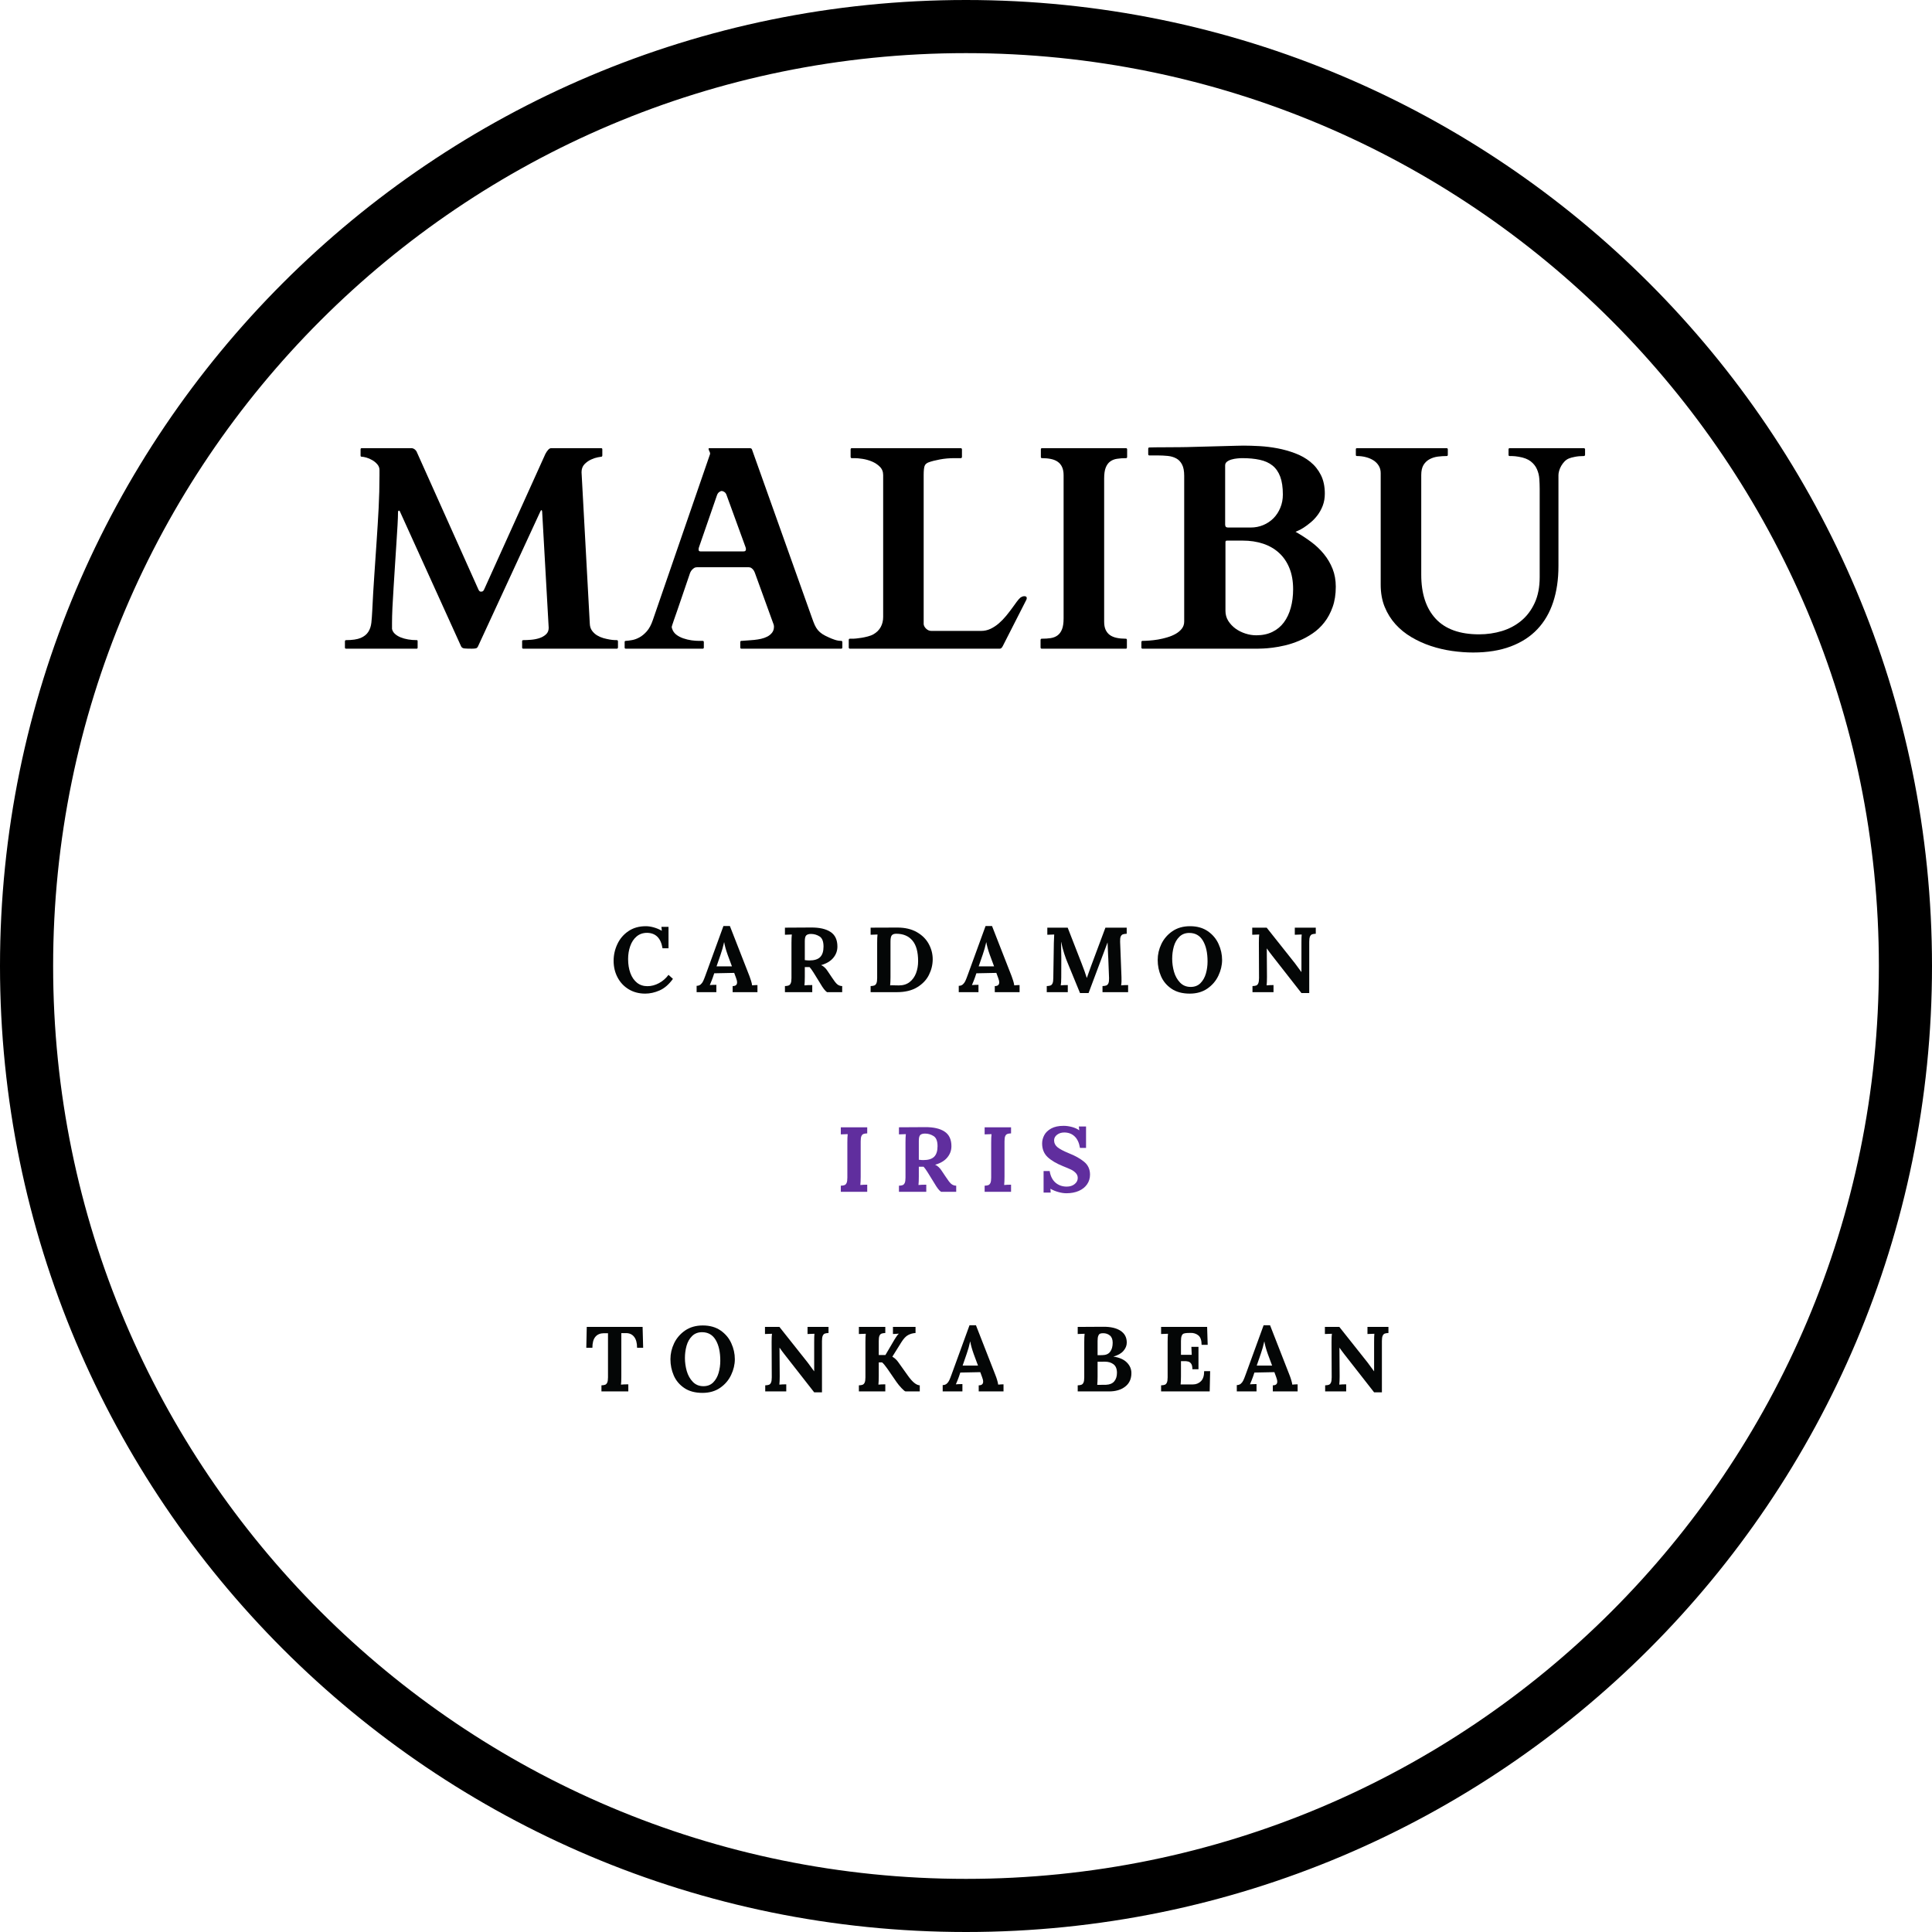 <svg xmlns="http://www.w3.org/2000/svg" xmlns:xlink="http://www.w3.org/1999/xlink" width="800" zoomAndPan="magnify" viewBox="0 0 600 600" height="800" preserveAspectRatio="xMidYMid meet" version="1.0"><defs><g/><clipPath id="78ef51e93b"><path d="M 300 0 C 134.316 0 0 134.316 0 300 C 0 465.684 134.316 600 300 600 C 465.684 600 600 465.684 600 300 C 600 134.316 465.684 0 300 0 Z M 300 0 " clip-rule="nonzero"/></clipPath></defs><rect x="-60" width="720" fill="#ffffff" y="-60" height="720" fill-opacity="1"/><rect x="-60" width="720" fill="#ffffff" y="-60" height="720" fill-opacity="1"/><g clip-path="url(#78ef51e93b)"><path stroke-linecap="butt" transform="matrix(0.75, 0, 0, 0.75, 0, 0)" fill="none" stroke-linejoin="miter" d="M 400 -0 C 179.089 -0 -0 179.089 -0 400 C -0 620.911 179.089 800 400 800 C 620.911 800 800 620.911 800 400 C 800 179.089 620.911 -0 400 -0 Z M 400 -0 " stroke="#000000" stroke-width="44" stroke-opacity="1" stroke-miterlimit="4"/></g><g fill="#000000" fill-opacity="1"><g transform="translate(105.979, 201.453)"><g><path d="M 1.141 -2.297 C 1.141 -2.359 1.16 -2.43 1.203 -2.516 C 1.254 -2.609 1.352 -2.656 1.5 -2.656 C 3.445 -2.656 4.957 -2.879 6.031 -3.328 C 7.102 -3.785 7.895 -4.422 8.406 -5.234 C 8.926 -6.047 9.242 -7.008 9.359 -8.125 C 9.473 -9.238 9.562 -10.445 9.625 -11.75 C 9.801 -15.539 10.016 -19.223 10.266 -22.797 C 10.516 -26.379 10.754 -29.898 10.984 -33.359 C 11.223 -36.816 11.43 -40.238 11.609 -43.625 C 11.785 -47.008 11.875 -50.41 11.875 -53.828 L 11.875 -55.469 C 11.875 -56.145 11.648 -56.738 11.203 -57.25 C 10.766 -57.77 10.242 -58.203 9.641 -58.547 C 9.047 -58.898 8.438 -59.164 7.812 -59.344 C 7.195 -59.52 6.711 -59.609 6.359 -59.609 C 6.117 -59.609 6 -59.727 6 -59.969 L 6 -61.906 C 6 -61.969 6.016 -62.039 6.047 -62.125 C 6.078 -62.219 6.18 -62.266 6.359 -62.266 L 21.984 -62.266 C 22.316 -62.203 22.582 -62.086 22.781 -61.922 C 22.988 -61.766 23.18 -61.555 23.359 -61.297 L 42.562 -18.453 C 42.77 -17.953 43.035 -17.703 43.359 -17.703 C 43.68 -17.703 43.914 -17.773 44.062 -17.922 C 44.219 -18.078 44.336 -18.27 44.422 -18.5 L 63.406 -60.5 C 63.707 -61.062 64.004 -61.492 64.297 -61.797 C 64.586 -62.109 64.879 -62.266 65.172 -62.266 L 80.719 -62.266 C 80.895 -62.266 81 -62.219 81.031 -62.125 C 81.062 -62.039 81.078 -61.969 81.078 -61.906 L 81.078 -59.969 C 81.078 -59.906 81.051 -59.828 81 -59.734 C 80.957 -59.648 80.863 -59.609 80.719 -59.609 C 80.664 -59.609 80.32 -59.551 79.688 -59.438 C 79.051 -59.32 78.359 -59.094 77.609 -58.75 C 76.859 -58.414 76.172 -57.93 75.547 -57.297 C 74.93 -56.66 74.625 -55.828 74.625 -54.797 L 77.188 -7.766 C 77.219 -6.91 77.445 -6.188 77.875 -5.594 C 78.301 -5.008 78.82 -4.523 79.438 -4.141 C 80.062 -3.766 80.719 -3.477 81.406 -3.281 C 82.094 -3.094 82.738 -2.945 83.344 -2.844 C 83.945 -2.738 84.461 -2.68 84.891 -2.672 C 85.316 -2.66 85.547 -2.656 85.578 -2.656 C 85.723 -2.656 85.816 -2.609 85.859 -2.516 C 85.91 -2.43 85.938 -2.359 85.938 -2.297 L 85.938 -0.359 C 85.938 -0.297 85.91 -0.219 85.859 -0.125 C 85.816 -0.039 85.723 0 85.578 0 L 56.531 0 C 56.289 0 56.172 -0.117 56.172 -0.359 L 56.172 -2.297 C 56.172 -2.535 56.289 -2.656 56.531 -2.656 C 57.227 -2.656 58.023 -2.691 58.922 -2.766 C 59.828 -2.836 60.691 -3.004 61.516 -3.266 C 62.336 -3.535 63.023 -3.926 63.578 -4.438 C 64.141 -4.945 64.422 -5.629 64.422 -6.484 L 62.391 -42.562 C 62.367 -42.863 62.297 -43.016 62.172 -43.016 C 62.055 -43.016 61.941 -42.879 61.828 -42.609 L 42.484 -0.75 C 42.336 -0.426 42.141 -0.219 41.891 -0.125 C 41.641 -0.039 41.203 0 40.578 0 C 39.523 0 38.738 -0.023 38.219 -0.078 C 37.707 -0.141 37.363 -0.379 37.188 -0.797 L 18.375 -42.266 C 18.281 -42.461 18.211 -42.613 18.172 -42.719 C 18.129 -42.82 18.047 -42.875 17.922 -42.875 C 17.723 -42.875 17.625 -42.68 17.625 -42.297 C 17.625 -41.422 17.578 -40.129 17.484 -38.422 C 17.398 -36.711 17.281 -34.789 17.125 -32.656 C 16.977 -30.52 16.832 -28.258 16.688 -25.875 C 16.539 -23.488 16.395 -21.176 16.25 -18.938 C 16.102 -16.707 15.984 -14.625 15.891 -12.688 C 15.805 -10.758 15.766 -9.18 15.766 -7.953 L 15.766 -6.141 C 15.879 -5.578 16.172 -5.07 16.641 -4.625 C 17.117 -4.188 17.707 -3.82 18.406 -3.531 C 19.113 -3.238 19.895 -3.02 20.75 -2.875 C 21.602 -2.727 22.504 -2.656 23.453 -2.656 C 23.598 -2.656 23.676 -2.609 23.688 -2.516 C 23.707 -2.43 23.719 -2.359 23.719 -2.297 L 23.719 -0.359 C 23.719 -0.117 23.629 0 23.453 0 L 1.5 0 C 1.258 0 1.141 -0.117 1.141 -0.359 Z M 1.141 -2.297 "/></g></g><g transform="translate(193.77, 201.453)"><g><path d="M 0.219 -2.078 C 0.219 -2.305 0.336 -2.422 0.578 -2.422 C 1.129 -2.453 1.781 -2.535 2.531 -2.672 C 3.289 -2.805 4.055 -3.086 4.828 -3.516 C 5.609 -3.941 6.367 -4.57 7.109 -5.406 C 7.848 -6.25 8.469 -7.406 8.969 -8.875 L 26.719 -60.359 C 26.719 -60.336 26.723 -60.352 26.734 -60.406 C 26.754 -60.469 26.766 -60.531 26.766 -60.594 C 26.766 -60.789 26.68 -61.047 26.516 -61.359 C 26.359 -61.672 26.281 -61.898 26.281 -62.047 C 26.281 -62.191 26.336 -62.266 26.453 -62.266 L 39.25 -62.266 C 39.312 -62.234 39.395 -62.203 39.5 -62.172 C 39.602 -62.141 39.688 -62.051 39.75 -61.906 L 58.422 -9.5 C 58.711 -8.664 58.988 -7.953 59.25 -7.359 C 59.52 -6.773 59.836 -6.254 60.203 -5.797 C 60.578 -5.348 61.039 -4.938 61.594 -4.562 C 62.156 -4.195 62.879 -3.82 63.766 -3.438 C 64.18 -3.238 64.738 -3.02 65.438 -2.781 C 66.145 -2.539 66.82 -2.422 67.469 -2.422 C 67.625 -2.422 67.723 -2.375 67.766 -2.281 C 67.805 -2.195 67.828 -2.113 67.828 -2.031 L 67.828 -0.359 C 67.828 -0.297 67.805 -0.219 67.766 -0.125 C 67.723 -0.039 67.625 0 67.469 0 L 36.469 0 C 36.32 0 36.227 -0.039 36.188 -0.125 C 36.145 -0.219 36.125 -0.297 36.125 -0.359 L 36.125 -2.078 C 36.125 -2.129 36.145 -2.195 36.188 -2.281 C 36.227 -2.375 36.32 -2.422 36.469 -2.422 C 36.594 -2.422 36.711 -2.426 36.828 -2.438 C 36.941 -2.457 37.031 -2.469 37.094 -2.469 C 37.414 -2.5 37.879 -2.531 38.484 -2.562 C 39.086 -2.594 39.742 -2.645 40.453 -2.719 C 41.16 -2.789 41.875 -2.906 42.594 -3.062 C 43.312 -3.227 43.961 -3.461 44.547 -3.766 C 45.141 -4.078 45.629 -4.484 46.016 -4.984 C 46.398 -5.484 46.594 -6.102 46.594 -6.844 C 46.594 -7.02 46.562 -7.227 46.5 -7.469 L 40.719 -23.406 C 40.688 -23.469 40.633 -23.598 40.562 -23.797 C 40.488 -24.004 40.367 -24.219 40.203 -24.438 C 40.047 -24.656 39.844 -24.852 39.594 -25.031 C 39.344 -25.207 39.039 -25.297 38.688 -25.297 L 22.734 -25.297 C 22.359 -25.297 22.035 -25.207 21.766 -25.031 C 21.504 -24.852 21.285 -24.66 21.109 -24.453 C 20.93 -24.254 20.789 -24.051 20.688 -23.844 C 20.582 -23.633 20.531 -23.52 20.531 -23.5 C 19.594 -20.727 18.797 -18.391 18.141 -16.484 C 17.492 -14.586 16.957 -13.02 16.531 -11.781 C 16.102 -10.551 15.77 -9.598 15.531 -8.922 C 15.301 -8.242 15.133 -7.75 15.031 -7.438 C 14.926 -7.133 14.867 -6.941 14.859 -6.859 C 14.848 -6.785 14.844 -6.75 14.844 -6.75 C 14.844 -6.664 14.852 -6.57 14.875 -6.469 C 14.906 -6.363 14.938 -6.27 14.969 -6.188 C 15.207 -5.445 15.641 -4.832 16.266 -4.344 C 16.898 -3.863 17.629 -3.484 18.453 -3.203 C 19.273 -2.922 20.117 -2.719 20.984 -2.594 C 21.859 -2.477 22.633 -2.422 23.312 -2.422 L 24.469 -2.422 C 24.613 -2.422 24.707 -2.375 24.75 -2.281 C 24.789 -2.195 24.812 -2.129 24.812 -2.078 L 24.812 -0.359 C 24.812 -0.297 24.789 -0.219 24.75 -0.125 C 24.707 -0.039 24.613 0 24.469 0 L 0.578 0 C 0.336 0 0.219 -0.117 0.219 -0.359 Z M 23.359 -31.656 C 23.297 -31.508 23.25 -31.363 23.219 -31.219 C 23.195 -31.07 23.188 -30.926 23.188 -30.781 C 23.188 -30.602 23.227 -30.461 23.312 -30.359 C 23.406 -30.254 23.582 -30.203 23.844 -30.203 L 37.094 -30.203 C 37.414 -30.203 37.629 -30.27 37.734 -30.406 C 37.836 -30.539 37.891 -30.691 37.891 -30.859 C 37.891 -31.016 37.875 -31.148 37.844 -31.266 C 37.812 -31.379 37.77 -31.508 37.719 -31.656 L 31.844 -47.781 C 31.695 -48.188 31.473 -48.484 31.172 -48.672 C 30.879 -48.867 30.613 -48.969 30.375 -48.969 C 30.145 -48.969 29.879 -48.859 29.578 -48.641 C 29.285 -48.422 29.066 -48.117 28.922 -47.734 Z M 23.359 -31.656 "/></g></g><g transform="translate(261.822, 201.453)"><g><path d="M 2.125 0 C 1.977 0 1.879 -0.039 1.828 -0.125 C 1.785 -0.219 1.766 -0.297 1.766 -0.359 L 1.766 -2.734 C 1.766 -2.797 1.781 -2.867 1.812 -2.953 C 1.844 -3.047 1.945 -3.094 2.125 -3.094 L 3.172 -3.094 C 3.266 -3.094 3.551 -3.113 4.031 -3.156 C 4.52 -3.195 5.082 -3.27 5.719 -3.375 C 6.352 -3.477 7.008 -3.617 7.688 -3.797 C 8.363 -3.973 8.938 -4.191 9.406 -4.453 C 10.438 -5.047 11.203 -5.805 11.703 -6.734 C 12.203 -7.66 12.453 -8.695 12.453 -9.844 L 12.453 -53.922 C 12.453 -54.973 12.102 -55.836 11.406 -56.516 C 10.719 -57.203 9.895 -57.742 8.938 -58.141 C 7.977 -58.535 7.004 -58.805 6.016 -58.953 C 5.035 -59.098 4.254 -59.172 3.672 -59.172 L 2.688 -59.172 C 2.539 -59.172 2.445 -59.223 2.406 -59.328 C 2.363 -59.43 2.344 -59.5 2.344 -59.531 L 2.344 -61.906 C 2.344 -61.969 2.363 -62.039 2.406 -62.125 C 2.445 -62.219 2.539 -62.266 2.688 -62.266 L 36.562 -62.266 C 36.707 -62.266 36.801 -62.219 36.844 -62.125 C 36.895 -62.039 36.922 -61.969 36.922 -61.906 L 36.922 -59.531 C 36.922 -59.469 36.895 -59.391 36.844 -59.297 C 36.801 -59.211 36.707 -59.172 36.562 -59.172 L 34.672 -59.172 C 33.016 -59.172 31.477 -59.035 30.062 -58.766 C 28.656 -58.504 27.508 -58.211 26.625 -57.891 C 25.945 -57.66 25.508 -57.27 25.312 -56.719 C 25.125 -56.176 25.031 -55.242 25.031 -53.922 L 25.031 -7.594 C 25.094 -7.094 25.359 -6.617 25.828 -6.172 C 26.305 -5.734 26.836 -5.516 27.422 -5.516 L 42.875 -5.516 C 43.906 -5.516 44.883 -5.734 45.812 -6.172 C 46.738 -6.617 47.598 -7.188 48.391 -7.875 C 49.191 -8.57 49.93 -9.332 50.609 -10.156 C 51.285 -10.977 51.898 -11.77 52.453 -12.531 C 53.016 -13.301 53.516 -13.988 53.953 -14.594 C 54.398 -15.195 54.785 -15.629 55.109 -15.891 C 55.254 -15.984 55.422 -16.07 55.609 -16.156 C 55.805 -16.25 56.035 -16.297 56.297 -16.297 C 56.797 -16.297 57.047 -16.102 57.047 -15.719 C 57.047 -15.539 57.004 -15.363 56.922 -15.188 L 49.594 -0.797 C 49.469 -0.555 49.332 -0.363 49.188 -0.219 C 49.039 -0.07 48.863 0 48.656 0 Z M 2.125 0 "/></g></g><g transform="translate(319.186, 201.453)"><g><path d="M 23.719 -8.391 C 23.719 -7.391 23.867 -6.551 24.172 -5.875 C 24.484 -5.195 24.926 -4.648 25.5 -4.234 C 26.07 -3.828 26.773 -3.535 27.609 -3.359 C 28.453 -3.18 29.391 -3.094 30.422 -3.094 C 30.66 -3.094 30.781 -2.973 30.781 -2.734 L 30.781 -0.359 C 30.781 -0.266 30.766 -0.18 30.734 -0.109 C 30.703 -0.035 30.598 0 30.422 0 L 4.328 0 C 4.18 0 4.082 -0.039 4.031 -0.125 C 3.988 -0.219 3.969 -0.297 3.969 -0.359 L 3.969 -2.734 C 3.969 -2.797 3.988 -2.867 4.031 -2.953 C 4.082 -3.047 4.18 -3.094 4.328 -3.094 C 5.359 -3.094 6.289 -3.156 7.125 -3.281 C 7.969 -3.414 8.68 -3.703 9.266 -4.141 C 9.859 -4.586 10.316 -5.223 10.641 -6.047 C 10.961 -6.867 11.125 -7.988 11.125 -9.406 L 11.125 -53.875 C 11.125 -54.875 10.969 -55.711 10.656 -56.391 C 10.352 -57.066 9.914 -57.609 9.344 -58.016 C 8.77 -58.43 8.062 -58.727 7.219 -58.906 C 6.383 -59.082 5.453 -59.172 4.422 -59.172 C 4.18 -59.172 4.062 -59.289 4.062 -59.531 L 4.062 -61.906 C 4.062 -62.145 4.18 -62.266 4.422 -62.266 L 30.516 -62.266 C 30.66 -62.266 30.754 -62.219 30.797 -62.125 C 30.836 -62.039 30.859 -61.969 30.859 -61.906 L 30.859 -59.531 C 30.859 -59.469 30.836 -59.391 30.797 -59.297 C 30.754 -59.211 30.66 -59.172 30.516 -59.172 C 29.484 -59.172 28.547 -59.102 27.703 -58.969 C 26.867 -58.844 26.156 -58.555 25.562 -58.109 C 24.977 -57.672 24.523 -57.039 24.203 -56.219 C 23.879 -55.395 23.719 -54.273 23.719 -52.859 Z M 23.719 -8.391 "/></g></g><g transform="translate(354.029, 201.453)"><g><path d="M 0.438 -2.078 C 0.438 -2.129 0.457 -2.195 0.5 -2.281 C 0.551 -2.375 0.648 -2.422 0.797 -2.422 C 1.359 -2.422 2.062 -2.453 2.906 -2.516 C 3.758 -2.578 4.664 -2.688 5.625 -2.844 C 6.582 -3.008 7.547 -3.238 8.516 -3.531 C 9.492 -3.82 10.363 -4.188 11.125 -4.625 C 11.895 -5.07 12.52 -5.602 13 -6.219 C 13.488 -6.844 13.734 -7.582 13.734 -8.438 L 13.734 -53.703 C 13.734 -55.203 13.508 -56.367 13.062 -57.203 C 12.625 -58.047 12.031 -58.672 11.281 -59.078 C 10.531 -59.492 9.656 -59.754 8.656 -59.859 C 7.656 -59.961 6.582 -60.016 5.438 -60.016 L 2.922 -60.016 C 2.766 -60.016 2.664 -60.055 2.625 -60.141 C 2.582 -60.234 2.562 -60.305 2.562 -60.359 L 2.562 -62.125 C 2.562 -62.188 2.582 -62.258 2.625 -62.344 C 2.664 -62.438 2.766 -62.484 2.922 -62.484 C 2.941 -62.484 3.094 -62.488 3.375 -62.5 C 3.656 -62.52 4.148 -62.531 4.859 -62.531 C 5.566 -62.531 6.52 -62.535 7.719 -62.547 C 8.926 -62.566 10.504 -62.578 12.453 -62.578 C 12.867 -62.578 13.582 -62.586 14.594 -62.609 C 15.613 -62.641 16.773 -62.672 18.078 -62.703 C 19.391 -62.734 20.773 -62.77 22.234 -62.812 C 23.691 -62.852 25.07 -62.891 26.375 -62.922 C 27.688 -62.953 28.859 -62.984 29.891 -63.016 C 30.922 -63.047 31.672 -63.062 32.141 -63.062 C 33.648 -63.062 35.32 -63.008 37.156 -62.906 C 39 -62.801 40.852 -62.57 42.719 -62.219 C 44.594 -61.863 46.41 -61.352 48.172 -60.688 C 49.941 -60.031 51.508 -59.148 52.875 -58.047 C 54.25 -56.941 55.348 -55.578 56.172 -53.953 C 56.992 -52.336 57.406 -50.398 57.406 -48.141 C 57.406 -46.785 57.191 -45.547 56.766 -44.422 C 56.336 -43.305 55.789 -42.312 55.125 -41.438 C 54.469 -40.57 53.754 -39.82 52.984 -39.188 C 52.223 -38.551 51.508 -38.02 50.844 -37.594 C 50.188 -37.176 49.613 -36.863 49.125 -36.656 C 48.633 -36.445 48.363 -36.328 48.312 -36.297 C 49.988 -35.359 51.582 -34.328 53.094 -33.203 C 54.613 -32.086 55.945 -30.828 57.094 -29.422 C 58.238 -28.023 59.145 -26.488 59.812 -24.812 C 60.477 -23.133 60.812 -21.281 60.812 -19.25 C 60.812 -16.863 60.484 -14.758 59.828 -12.938 C 59.18 -11.113 58.328 -9.523 57.266 -8.172 C 56.211 -6.816 55 -5.676 53.625 -4.75 C 52.258 -3.82 50.852 -3.055 49.406 -2.453 C 47.969 -1.848 46.535 -1.375 45.109 -1.031 C 43.68 -0.695 42.379 -0.457 41.203 -0.312 C 40.023 -0.164 39.031 -0.078 38.219 -0.047 C 37.406 -0.016 36.883 0 36.656 0 L 0.797 0 C 0.648 0 0.551 -0.039 0.5 -0.125 C 0.457 -0.219 0.438 -0.297 0.438 -0.359 Z M 26.547 -11.75 C 26.547 -10.602 26.836 -9.562 27.422 -8.625 C 28.016 -7.695 28.766 -6.898 29.672 -6.234 C 30.586 -5.578 31.609 -5.066 32.734 -4.703 C 33.867 -4.336 35 -4.156 36.125 -4.156 C 38.008 -4.156 39.672 -4.504 41.109 -5.203 C 42.555 -5.91 43.75 -6.895 44.688 -8.156 C 45.633 -9.426 46.348 -10.938 46.828 -12.688 C 47.316 -14.445 47.562 -16.367 47.562 -18.453 C 47.562 -20.961 47.176 -23.156 46.406 -25.031 C 45.645 -26.914 44.57 -28.488 43.188 -29.75 C 41.801 -31.02 40.148 -31.973 38.234 -32.609 C 36.328 -33.242 34.223 -33.562 31.922 -33.562 L 27.109 -33.562 C 26.816 -33.562 26.648 -33.508 26.609 -33.406 C 26.566 -33.301 26.547 -33.191 26.547 -33.078 Z M 34.359 -37.625 C 35.766 -37.625 37.078 -37.879 38.297 -38.391 C 39.523 -38.91 40.586 -39.625 41.484 -40.531 C 42.379 -41.445 43.082 -42.531 43.594 -43.781 C 44.113 -45.031 44.375 -46.395 44.375 -47.875 C 44.375 -50.102 44.102 -51.945 43.562 -53.406 C 43.02 -54.863 42.219 -56.02 41.156 -56.875 C 40.094 -57.727 38.773 -58.32 37.203 -58.656 C 35.629 -59 33.812 -59.172 31.75 -59.172 C 31.312 -59.172 30.789 -59.141 30.188 -59.078 C 29.582 -59.023 29 -58.914 28.438 -58.75 C 27.875 -58.594 27.398 -58.363 27.016 -58.062 C 26.641 -57.77 26.453 -57.391 26.453 -56.922 L 26.453 -38.469 C 26.453 -38.375 26.492 -38.207 26.578 -37.969 C 26.672 -37.738 26.969 -37.625 27.469 -37.625 Z M 34.359 -37.625 "/></g></g><g transform="translate(419.475, 201.453)"><g><path d="M 9.312 -54.531 C 9.312 -55.383 9.113 -56.141 8.719 -56.797 C 8.32 -57.461 7.785 -58.016 7.109 -58.453 C 6.43 -58.898 5.648 -59.238 4.766 -59.469 C 3.879 -59.707 2.938 -59.828 1.938 -59.828 C 1.707 -59.828 1.594 -59.945 1.594 -60.188 L 1.594 -61.906 C 1.594 -62.145 1.695 -62.266 1.906 -62.266 L 29.812 -62.266 C 29.957 -62.266 30.051 -62.219 30.094 -62.125 C 30.133 -62.039 30.156 -61.969 30.156 -61.906 L 30.156 -60.188 C 30.156 -60.125 30.133 -60.047 30.094 -59.953 C 30.051 -59.867 29.957 -59.828 29.812 -59.828 C 28.926 -59.828 28.02 -59.77 27.094 -59.656 C 26.164 -59.539 25.312 -59.273 24.531 -58.859 C 23.75 -58.453 23.113 -57.859 22.625 -57.078 C 22.145 -56.297 21.906 -55.242 21.906 -53.922 L 21.906 -22.969 C 21.906 -17.07 23.406 -12.508 26.406 -9.281 C 29.406 -6.062 33.895 -4.453 39.875 -4.453 C 42.344 -4.453 44.711 -4.797 46.984 -5.484 C 49.254 -6.18 51.254 -7.25 52.984 -8.688 C 54.723 -10.133 56.109 -11.977 57.141 -14.219 C 58.172 -16.457 58.688 -19.125 58.688 -22.219 L 58.688 -49.641 C 58.688 -50.641 58.648 -51.664 58.578 -52.719 C 58.504 -53.781 58.258 -54.781 57.844 -55.719 C 57.438 -56.664 56.789 -57.484 55.906 -58.172 C 55.02 -58.867 53.77 -59.348 52.156 -59.609 C 51.414 -59.734 50.801 -59.801 50.312 -59.812 C 49.832 -59.82 49.52 -59.828 49.375 -59.828 C 49.133 -59.828 49.016 -59.945 49.016 -60.188 L 49.016 -61.906 C 49.016 -62.145 49.133 -62.266 49.375 -62.266 L 72.422 -62.266 C 72.566 -62.266 72.66 -62.219 72.703 -62.125 C 72.754 -62.039 72.781 -61.969 72.781 -61.906 L 72.781 -60.188 C 72.781 -60.125 72.75 -60.047 72.688 -59.953 C 72.625 -59.867 72.535 -59.828 72.422 -59.828 C 71.359 -59.828 70.422 -59.742 69.609 -59.578 C 68.805 -59.422 68.195 -59.254 67.781 -59.078 C 67.281 -58.879 66.82 -58.566 66.406 -58.141 C 66 -57.711 65.656 -57.254 65.375 -56.766 C 65.094 -56.273 64.879 -55.77 64.734 -55.25 C 64.586 -54.738 64.516 -54.297 64.516 -53.922 L 64.516 -25.656 C 64.516 -21.508 63.969 -17.781 62.875 -14.469 C 61.789 -11.156 60.148 -8.344 57.953 -6.031 C 55.766 -3.719 53.004 -1.938 49.672 -0.688 C 46.348 0.562 42.461 1.188 38.016 1.188 C 35.898 1.188 33.711 1.023 31.453 0.703 C 29.203 0.379 27.008 -0.133 24.875 -0.844 C 22.75 -1.551 20.742 -2.461 18.859 -3.578 C 16.973 -4.691 15.32 -6.031 13.906 -7.594 C 12.5 -9.156 11.379 -10.953 10.547 -12.984 C 9.723 -15.016 9.312 -17.312 9.312 -19.875 Z M 9.312 -54.531 "/></g></g></g><g fill="#040606" fill-opacity="1"><g transform="translate(189.565, 308.124)"><g><path d="M 10.812 0.453 C 8.883 0.453 7.176 0.004 5.688 -0.891 C 4.207 -1.785 3.055 -3.008 2.234 -4.562 C 1.41 -6.113 1 -7.836 1 -9.734 C 1 -11.535 1.383 -13.258 2.156 -14.906 C 2.926 -16.562 4.066 -17.906 5.578 -18.938 C 7.086 -19.969 8.898 -20.484 11.016 -20.484 C 11.773 -20.484 12.598 -20.359 13.484 -20.109 C 14.367 -19.859 15.188 -19.516 15.938 -19.078 L 15.969 -19.078 L 15.844 -20.281 L 18.047 -20.281 L 18.047 -13.625 L 16.188 -13.625 C 15.676 -16.781 14.078 -18.379 11.391 -18.422 C 10.109 -18.422 9.023 -18.047 8.141 -17.297 C 7.254 -16.547 6.594 -15.547 6.156 -14.297 C 5.719 -13.055 5.5 -11.723 5.5 -10.297 C 5.5 -8.66 5.734 -7.203 6.203 -5.922 C 6.68 -4.641 7.367 -3.641 8.266 -2.922 C 9.16 -2.211 10.238 -1.859 11.5 -1.859 C 12.719 -1.859 13.91 -2.172 15.078 -2.797 C 16.254 -3.43 17.242 -4.289 18.047 -5.375 L 19.422 -4.125 C 18.16 -2.383 16.773 -1.188 15.266 -0.531 C 13.766 0.125 12.281 0.453 10.812 0.453 Z M 10.812 0.453 "/></g></g></g><g fill="#040606" fill-opacity="1"><g transform="translate(216.233, 308.124)"><g><path d="M 0.109 -1.969 C 0.609 -1.969 1.023 -2.109 1.359 -2.391 C 1.691 -2.68 1.953 -3.031 2.141 -3.438 C 2.336 -3.852 2.578 -4.453 2.859 -5.234 L 8.438 -20.547 L 10.438 -20.547 L 16.531 -4.953 C 16.688 -4.566 16.848 -4.094 17.016 -3.531 C 17.191 -2.969 17.301 -2.492 17.344 -2.109 C 17.969 -2.172 18.52 -2.203 19 -2.203 L 19 0 L 11.297 0 L 11.297 -1.891 C 12.211 -1.891 12.672 -2.27 12.672 -3.031 C 12.672 -3.414 12.566 -3.875 12.359 -4.406 L 11.781 -5.984 L 5.578 -5.859 L 5.125 -4.516 C 5.062 -4.367 4.93 -4.023 4.734 -3.484 C 4.535 -2.953 4.359 -2.523 4.203 -2.203 C 4.816 -2.254 5.492 -2.281 6.234 -2.281 L 6.234 0 L 0.109 0 Z M 11.078 -8.016 L 9.75 -11.594 C 9.195 -13.156 8.836 -14.457 8.672 -15.5 L 8.641 -15.5 C 8.336 -14.133 7.984 -12.879 7.578 -11.734 L 6.297 -8.016 Z M 11.078 -8.016 "/></g></g></g><g fill="#040606" fill-opacity="1"><g transform="translate(242.33, 308.124)"><g><path d="M 1.438 -1.891 C 1.945 -1.91 2.332 -1.973 2.594 -2.078 C 2.863 -2.18 3.078 -2.406 3.234 -2.75 C 3.391 -3.094 3.469 -3.633 3.469 -4.375 L 3.469 -15.328 C 3.469 -16.398 3.504 -17.258 3.578 -17.906 L 1.438 -17.828 L 1.438 -20.031 L 9.562 -20.078 C 12.164 -20.098 14.176 -19.641 15.594 -18.703 C 17.02 -17.773 17.734 -16.258 17.734 -14.156 C 17.734 -12.844 17.305 -11.676 16.453 -10.656 C 15.609 -9.633 14.359 -8.883 12.703 -8.406 L 12.703 -8.375 C 13.047 -8.25 13.395 -8.02 13.75 -7.688 C 14.113 -7.352 14.422 -6.984 14.672 -6.578 L 16.016 -4.578 C 16.672 -3.566 17.211 -2.867 17.641 -2.484 C 18.066 -2.109 18.594 -1.91 19.219 -1.891 L 19.219 0 L 14.5 0 C 14.176 -0.227 13.852 -0.555 13.531 -0.984 C 13.207 -1.41 12.836 -1.977 12.422 -2.688 L 10.297 -6.125 C 9.816 -6.883 9.414 -7.438 9.094 -7.781 L 7.609 -7.781 L 7.609 -4.719 C 7.609 -3.633 7.57 -2.766 7.5 -2.109 C 8.102 -2.172 8.91 -2.203 9.922 -2.203 L 9.922 0 L 1.438 0 Z M 8.984 -9.844 C 10.547 -9.844 11.676 -10.191 12.375 -10.891 C 13.07 -11.586 13.422 -12.676 13.422 -14.156 C 13.422 -15.738 13.016 -16.785 12.203 -17.297 C 11.391 -17.816 10.5 -18.078 9.531 -18.078 C 8.863 -18.078 8.375 -17.93 8.062 -17.641 C 7.758 -17.359 7.609 -16.754 7.609 -15.828 L 7.609 -9.953 C 8.18 -9.879 8.641 -9.844 8.984 -9.844 Z M 8.984 -9.844 "/></g></g></g><g fill="#040606" fill-opacity="1"><g transform="translate(268.941, 308.124)"><g><path d="M 1.438 -1.891 C 1.945 -1.91 2.332 -1.973 2.594 -2.078 C 2.863 -2.18 3.078 -2.406 3.234 -2.75 C 3.391 -3.094 3.469 -3.633 3.469 -4.375 L 3.469 -15.328 C 3.469 -16.398 3.504 -17.258 3.578 -17.906 L 1.438 -17.828 L 1.438 -20.031 L 9.75 -20.062 C 12.133 -20.062 14.148 -19.586 15.797 -18.641 C 17.453 -17.691 18.688 -16.461 19.5 -14.953 C 20.312 -13.453 20.719 -11.875 20.719 -10.219 C 20.719 -8.539 20.328 -6.922 19.547 -5.359 C 18.773 -3.805 17.555 -2.523 15.891 -1.516 C 14.223 -0.504 12.129 0 9.609 0 L 1.438 0 Z M 10.219 -2.094 C 11.551 -2.094 12.664 -2.441 13.562 -3.141 C 14.457 -3.848 15.117 -4.77 15.547 -5.906 C 15.973 -7.039 16.188 -8.273 16.188 -9.609 C 16.188 -12.516 15.594 -14.66 14.406 -16.047 C 13.227 -17.441 11.562 -18.141 9.406 -18.141 C 8.758 -18.141 8.297 -17.977 8.016 -17.656 C 7.742 -17.332 7.609 -16.68 7.609 -15.703 L 7.609 -4.688 C 7.609 -3.625 7.57 -2.766 7.5 -2.109 C 7.594 -2.129 7.773 -2.141 8.047 -2.141 L 9.266 -2.109 C 9.516 -2.098 9.832 -2.094 10.219 -2.094 Z M 10.219 -2.094 "/></g></g></g><g fill="#040606" fill-opacity="1"><g transform="translate(297.641, 308.124)"><g><path d="M 0.109 -1.969 C 0.609 -1.969 1.023 -2.109 1.359 -2.391 C 1.691 -2.68 1.953 -3.031 2.141 -3.438 C 2.336 -3.852 2.578 -4.453 2.859 -5.234 L 8.438 -20.547 L 10.438 -20.547 L 16.531 -4.953 C 16.688 -4.566 16.848 -4.094 17.016 -3.531 C 17.191 -2.969 17.301 -2.492 17.344 -2.109 C 17.969 -2.172 18.52 -2.203 19 -2.203 L 19 0 L 11.297 0 L 11.297 -1.891 C 12.211 -1.891 12.672 -2.27 12.672 -3.031 C 12.672 -3.414 12.566 -3.875 12.359 -4.406 L 11.781 -5.984 L 5.578 -5.859 L 5.125 -4.516 C 5.062 -4.367 4.93 -4.023 4.734 -3.484 C 4.535 -2.953 4.359 -2.523 4.203 -2.203 C 4.816 -2.254 5.492 -2.281 6.234 -2.281 L 6.234 0 L 0.109 0 Z M 11.078 -8.016 L 9.75 -11.594 C 9.195 -13.156 8.836 -14.457 8.672 -15.5 L 8.641 -15.5 C 8.336 -14.133 7.984 -12.879 7.578 -11.734 L 6.297 -8.016 Z M 11.078 -8.016 "/></g></g></g><g fill="#040606" fill-opacity="1"><g transform="translate(323.737, 308.124)"><g><path d="M 7.812 -9.125 C 7.52 -9.789 7.176 -10.723 6.781 -11.922 C 6.395 -13.129 6.07 -14.352 5.812 -15.594 L 5.781 -15.594 C 5.832 -13.852 5.859 -12.27 5.859 -10.844 L 5.859 -9.875 L 5.844 -4.688 C 5.844 -3.508 5.789 -2.648 5.688 -2.109 C 6.32 -2.172 7.051 -2.203 7.875 -2.203 L 7.875 0 L 1.344 0 L 1.344 -1.891 C 1.852 -1.91 2.242 -1.973 2.516 -2.078 C 2.785 -2.18 2.992 -2.406 3.141 -2.75 C 3.297 -3.094 3.375 -3.633 3.375 -4.375 L 3.547 -15.328 C 3.586 -16.723 3.625 -17.582 3.656 -17.906 L 1.516 -17.828 L 1.516 -20.031 L 7.844 -20.031 L 12.156 -8.953 C 12.445 -8.211 12.754 -7.395 13.078 -6.5 C 13.398 -5.602 13.629 -4.914 13.766 -4.438 L 13.797 -4.438 C 13.867 -4.625 14.078 -5.211 14.422 -6.203 C 14.68 -6.984 14.922 -7.648 15.141 -8.203 L 19.562 -20.031 L 26.172 -20.031 L 26.172 -18.141 C 25.66 -18.117 25.258 -18.055 24.969 -17.953 C 24.688 -17.848 24.469 -17.625 24.312 -17.281 C 24.164 -16.938 24.102 -16.395 24.125 -15.656 L 24.547 -4.688 C 24.598 -3.719 24.562 -2.859 24.438 -2.109 C 25.062 -2.172 25.785 -2.203 26.609 -2.203 L 26.609 0 L 18.656 0 L 18.656 -1.891 C 19.164 -1.91 19.555 -1.973 19.828 -2.078 C 20.109 -2.18 20.328 -2.406 20.484 -2.75 C 20.641 -3.094 20.707 -3.633 20.688 -4.375 L 20.453 -10.438 L 20.391 -11.531 C 20.297 -13.375 20.242 -14.66 20.234 -15.391 L 20.203 -15.391 L 14.328 0.281 L 11.672 0.281 Z M 7.812 -9.125 "/></g></g></g><g fill="#040606" fill-opacity="1"><g transform="translate(358.532, 308.124)"><g><path d="M 10.953 0.453 C 8.672 0.453 6.785 -0.051 5.297 -1.062 C 3.805 -2.07 2.719 -3.367 2.031 -4.953 C 1.344 -6.535 1 -8.223 1 -10.016 C 1 -11.711 1.379 -13.359 2.141 -14.953 C 2.91 -16.555 4.051 -17.879 5.562 -18.922 C 7.082 -19.961 8.91 -20.484 11.047 -20.484 C 13.234 -20.484 15.078 -19.961 16.578 -18.922 C 18.078 -17.879 19.188 -16.555 19.906 -14.953 C 20.633 -13.359 21 -11.711 21 -10.016 C 21 -8.359 20.613 -6.723 19.844 -5.109 C 19.082 -3.492 17.941 -2.16 16.422 -1.109 C 14.91 -0.066 13.086 0.453 10.953 0.453 Z M 11.25 -1.625 C 12.488 -1.625 13.5 -2.016 14.281 -2.797 C 15.062 -3.586 15.625 -4.582 15.969 -5.781 C 16.312 -6.977 16.484 -8.227 16.484 -9.531 C 16.484 -12.238 16.004 -14.391 15.047 -15.984 C 14.098 -17.586 12.688 -18.391 10.812 -18.391 C 9.551 -18.391 8.52 -17.988 7.719 -17.188 C 6.914 -16.395 6.344 -15.383 6 -14.156 C 5.664 -12.938 5.5 -11.672 5.5 -10.359 C 5.5 -9.023 5.688 -7.688 6.062 -6.344 C 6.445 -5.008 7.07 -3.891 7.938 -2.984 C 8.801 -2.078 9.906 -1.625 11.25 -1.625 Z M 11.25 -1.625 "/></g></g></g><g fill="#040606" fill-opacity="1"><g transform="translate(387.518, 308.124)"><g><path d="M 7.5 -11.422 C 7.02 -12.023 6.492 -12.738 5.922 -13.562 L 5.891 -13.562 L 5.953 -4.688 C 5.953 -3.625 5.914 -2.766 5.844 -2.109 C 6.445 -2.172 7.16 -2.203 7.984 -2.203 L 7.984 0 L 1.453 0 L 1.453 -1.891 C 1.973 -1.91 2.363 -1.973 2.625 -2.078 C 2.895 -2.18 3.102 -2.406 3.25 -2.75 C 3.406 -3.094 3.484 -3.633 3.484 -4.375 L 3.438 -15.328 C 3.438 -16.609 3.473 -17.469 3.547 -17.906 L 1.375 -17.828 L 1.375 -20.031 L 5.859 -20.031 L 14.625 -8.984 C 15.426 -7.93 16.094 -7.023 16.625 -6.266 L 16.656 -6.266 L 16.656 -15.328 C 16.656 -16.566 16.68 -17.426 16.734 -17.906 L 14.594 -17.828 L 14.594 -20.031 L 21.109 -20.031 L 21.109 -18.141 C 20.598 -18.117 20.207 -18.055 19.938 -17.953 C 19.676 -17.848 19.469 -17.625 19.312 -17.281 C 19.156 -16.938 19.078 -16.395 19.078 -15.656 L 19.078 0.281 L 16.656 0.281 Z M 7.5 -11.422 "/></g></g></g><g fill="#602e9e" fill-opacity="1"><g transform="translate(259.684, 370.121)"><g><path d="M 1.438 -1.891 C 1.945 -1.91 2.332 -1.973 2.594 -2.078 C 2.863 -2.18 3.078 -2.406 3.234 -2.75 C 3.391 -3.094 3.469 -3.633 3.469 -4.375 L 3.469 -15.328 C 3.469 -16.398 3.504 -17.258 3.578 -17.906 L 1.438 -17.828 L 1.438 -20.031 L 9.641 -20.031 L 9.641 -18.141 C 9.129 -18.117 8.738 -18.055 8.469 -17.953 C 8.195 -17.848 7.984 -17.625 7.828 -17.281 C 7.68 -16.938 7.609 -16.395 7.609 -15.656 L 7.609 -4.688 C 7.609 -3.625 7.57 -2.766 7.5 -2.109 C 8.102 -2.172 8.816 -2.203 9.641 -2.203 L 9.641 0 L 1.438 0 Z M 1.438 -1.891 "/></g></g></g><g fill="#602e9e" fill-opacity="1"><g transform="translate(277.74, 370.121)"><g><path d="M 1.438 -1.891 C 1.945 -1.91 2.332 -1.973 2.594 -2.078 C 2.863 -2.18 3.078 -2.406 3.234 -2.75 C 3.391 -3.094 3.469 -3.633 3.469 -4.375 L 3.469 -15.328 C 3.469 -16.398 3.504 -17.258 3.578 -17.906 L 1.438 -17.828 L 1.438 -20.031 L 9.562 -20.078 C 12.164 -20.098 14.176 -19.641 15.594 -18.703 C 17.02 -17.773 17.734 -16.258 17.734 -14.156 C 17.734 -12.844 17.305 -11.676 16.453 -10.656 C 15.609 -9.633 14.359 -8.883 12.703 -8.406 L 12.703 -8.375 C 13.047 -8.25 13.395 -8.02 13.75 -7.688 C 14.113 -7.352 14.422 -6.984 14.672 -6.578 L 16.016 -4.578 C 16.672 -3.566 17.211 -2.867 17.641 -2.484 C 18.066 -2.109 18.594 -1.91 19.219 -1.891 L 19.219 0 L 14.5 0 C 14.176 -0.227 13.852 -0.555 13.531 -0.984 C 13.207 -1.41 12.836 -1.977 12.422 -2.688 L 10.297 -6.125 C 9.816 -6.883 9.414 -7.438 9.094 -7.781 L 7.609 -7.781 L 7.609 -4.719 C 7.609 -3.633 7.57 -2.766 7.5 -2.109 C 8.102 -2.172 8.91 -2.203 9.922 -2.203 L 9.922 0 L 1.438 0 Z M 8.984 -9.844 C 10.547 -9.844 11.676 -10.191 12.375 -10.891 C 13.07 -11.586 13.422 -12.676 13.422 -14.156 C 13.422 -15.738 13.016 -16.785 12.203 -17.297 C 11.391 -17.816 10.5 -18.078 9.531 -18.078 C 8.863 -18.078 8.375 -17.93 8.062 -17.641 C 7.758 -17.359 7.609 -16.754 7.609 -15.828 L 7.609 -9.953 C 8.18 -9.879 8.641 -9.844 8.984 -9.844 Z M 8.984 -9.844 "/></g></g></g><g fill="#602e9e" fill-opacity="1"><g transform="translate(304.351, 370.121)"><g><path d="M 1.438 -1.891 C 1.945 -1.91 2.332 -1.973 2.594 -2.078 C 2.863 -2.18 3.078 -2.406 3.234 -2.75 C 3.391 -3.094 3.469 -3.633 3.469 -4.375 L 3.469 -15.328 C 3.469 -16.398 3.504 -17.258 3.578 -17.906 L 1.438 -17.828 L 1.438 -20.031 L 9.641 -20.031 L 9.641 -18.141 C 9.129 -18.117 8.738 -18.055 8.469 -17.953 C 8.195 -17.848 7.984 -17.625 7.828 -17.281 C 7.68 -16.938 7.609 -16.395 7.609 -15.656 L 7.609 -4.688 C 7.609 -3.625 7.57 -2.766 7.5 -2.109 C 8.102 -2.172 8.816 -2.203 9.641 -2.203 L 9.641 0 L 1.438 0 Z M 1.438 -1.891 "/></g></g></g><g fill="#602e9e" fill-opacity="1"><g transform="translate(322.407, 370.121)"><g><path d="M 8.781 0.453 C 8 0.453 7.164 0.328 6.281 0.078 C 5.395 -0.16 4.578 -0.5 3.828 -0.938 L 3.812 -0.938 L 3.891 0.25 L 1.688 0.25 L 1.688 -6.438 L 3.578 -6.438 C 3.828 -4.875 4.426 -3.676 5.375 -2.844 C 6.332 -2.02 7.5 -1.609 8.875 -1.609 C 9.863 -1.609 10.68 -1.867 11.328 -2.391 C 11.973 -2.91 12.297 -3.547 12.297 -4.297 C 12.297 -4.898 12.082 -5.422 11.656 -5.859 C 11.227 -6.297 10.75 -6.641 10.219 -6.891 C 9.695 -7.141 8.863 -7.492 7.719 -7.953 C 5.625 -8.797 4.02 -9.75 2.906 -10.812 C 1.789 -11.883 1.234 -13.285 1.234 -15.016 C 1.234 -15.891 1.453 -16.742 1.891 -17.578 C 2.328 -18.41 3.047 -19.102 4.047 -19.656 C 5.047 -20.207 6.336 -20.484 7.922 -20.484 C 8.742 -20.484 9.602 -20.363 10.5 -20.125 C 11.395 -19.883 12.141 -19.547 12.734 -19.109 L 12.766 -19.109 L 12.641 -20.281 L 14.875 -20.281 L 14.875 -13.625 L 12.984 -13.625 C 12.734 -15.188 12.188 -16.375 11.344 -17.188 C 10.5 -18.008 9.414 -18.422 8.094 -18.422 C 7.238 -18.422 6.5 -18.188 5.875 -17.719 C 5.258 -17.25 4.953 -16.664 4.953 -15.969 C 4.953 -15.125 5.301 -14.414 6 -13.844 C 6.707 -13.27 7.898 -12.641 9.578 -11.953 C 11.504 -11.191 13.07 -10.312 14.281 -9.312 C 15.5 -8.312 16.109 -6.984 16.109 -5.328 C 16.109 -4.203 15.801 -3.195 15.188 -2.312 C 14.582 -1.438 13.723 -0.754 12.609 -0.266 C 11.504 0.211 10.227 0.453 8.781 0.453 Z M 8.781 0.453 "/></g></g></g><g fill="#040606" fill-opacity="1"><g transform="translate(167.099, 432.118)"><g/></g></g><g fill="#040606" fill-opacity="1"><g transform="translate(181.629, 432.118)"><g><path d="M 5.156 -1.891 C 5.664 -1.91 6.051 -1.973 6.312 -2.078 C 6.582 -2.18 6.797 -2.406 6.953 -2.75 C 7.109 -3.094 7.188 -3.633 7.188 -4.375 L 7.188 -18.078 L 5.859 -18.078 C 4.734 -18.055 3.863 -17.676 3.25 -16.938 C 2.645 -16.195 2.344 -15.07 2.344 -13.562 L 0.453 -13.562 L 0.594 -20.031 L 17.938 -20.031 L 18.109 -13.562 L 16.219 -13.562 C 16.219 -15.07 15.906 -16.211 15.281 -16.984 C 14.664 -17.754 13.805 -18.129 12.703 -18.109 L 11.328 -18.109 L 11.328 -4.688 C 11.328 -3.414 11.289 -2.555 11.219 -2.109 C 11.844 -2.172 12.602 -2.203 13.5 -2.203 L 13.5 0 L 5.156 0 Z M 5.156 -1.891 "/></g></g></g><g fill="#040606" fill-opacity="1"><g transform="translate(207.21, 432.118)"><g><path d="M 10.953 0.453 C 8.672 0.453 6.785 -0.051 5.297 -1.062 C 3.805 -2.07 2.719 -3.367 2.031 -4.953 C 1.344 -6.535 1 -8.223 1 -10.016 C 1 -11.711 1.379 -13.359 2.141 -14.953 C 2.91 -16.555 4.051 -17.879 5.562 -18.922 C 7.082 -19.961 8.91 -20.484 11.047 -20.484 C 13.234 -20.484 15.078 -19.961 16.578 -18.922 C 18.078 -17.879 19.188 -16.555 19.906 -14.953 C 20.633 -13.359 21 -11.711 21 -10.016 C 21 -8.359 20.613 -6.723 19.844 -5.109 C 19.082 -3.492 17.941 -2.16 16.422 -1.109 C 14.91 -0.066 13.086 0.453 10.953 0.453 Z M 11.25 -1.625 C 12.488 -1.625 13.5 -2.016 14.281 -2.797 C 15.062 -3.586 15.625 -4.582 15.969 -5.781 C 16.312 -6.977 16.484 -8.227 16.484 -9.531 C 16.484 -12.238 16.004 -14.391 15.047 -15.984 C 14.098 -17.586 12.688 -18.391 10.812 -18.391 C 9.551 -18.391 8.52 -17.988 7.719 -17.188 C 6.914 -16.395 6.344 -15.383 6 -14.156 C 5.664 -12.938 5.5 -11.672 5.5 -10.359 C 5.5 -9.023 5.688 -7.688 6.062 -6.344 C 6.445 -5.008 7.07 -3.891 7.938 -2.984 C 8.801 -2.078 9.906 -1.625 11.25 -1.625 Z M 11.25 -1.625 "/></g></g></g><g fill="#040606" fill-opacity="1"><g transform="translate(236.196, 432.118)"><g><path d="M 7.5 -11.422 C 7.02 -12.023 6.492 -12.738 5.922 -13.562 L 5.891 -13.562 L 5.953 -4.688 C 5.953 -3.625 5.914 -2.766 5.844 -2.109 C 6.445 -2.172 7.16 -2.203 7.984 -2.203 L 7.984 0 L 1.453 0 L 1.453 -1.891 C 1.973 -1.91 2.363 -1.973 2.625 -2.078 C 2.895 -2.18 3.102 -2.406 3.25 -2.75 C 3.406 -3.094 3.484 -3.633 3.484 -4.375 L 3.438 -15.328 C 3.438 -16.609 3.473 -17.469 3.547 -17.906 L 1.375 -17.828 L 1.375 -20.031 L 5.859 -20.031 L 14.625 -8.984 C 15.426 -7.93 16.094 -7.023 16.625 -6.266 L 16.656 -6.266 L 16.656 -15.328 C 16.656 -16.566 16.68 -17.426 16.734 -17.906 L 14.594 -17.828 L 14.594 -20.031 L 21.109 -20.031 L 21.109 -18.141 C 20.598 -18.117 20.207 -18.055 19.938 -17.953 C 19.676 -17.848 19.469 -17.625 19.312 -17.281 C 19.156 -16.938 19.078 -16.395 19.078 -15.656 L 19.078 0.281 L 16.656 0.281 Z M 7.5 -11.422 "/></g></g></g><g fill="#040606" fill-opacity="1"><g transform="translate(265.297, 432.118)"><g><path d="M 1.438 -1.891 C 1.945 -1.91 2.332 -1.973 2.594 -2.078 C 2.863 -2.18 3.078 -2.406 3.234 -2.75 C 3.391 -3.094 3.469 -3.633 3.469 -4.375 L 3.469 -15.328 C 3.469 -16.398 3.504 -17.258 3.578 -17.906 L 1.438 -17.828 L 1.438 -20.031 L 9.641 -20.031 L 9.641 -18.141 C 9.129 -18.117 8.738 -18.055 8.469 -17.953 C 8.195 -17.848 7.984 -17.625 7.828 -17.281 C 7.68 -16.938 7.609 -16.395 7.609 -15.656 L 7.609 -11.297 L 9.672 -11.297 L 11.875 -15.047 C 12.789 -16.648 13.438 -17.602 13.812 -17.906 L 13.812 -17.938 C 13.395 -17.895 13.031 -17.867 12.719 -17.859 C 12.414 -17.859 12.18 -17.848 12.016 -17.828 L 12.016 -20.031 L 19.031 -20.031 L 19.031 -18.141 C 18.207 -18.098 17.438 -17.883 16.719 -17.5 C 16.008 -17.125 15.301 -16.363 14.594 -15.219 L 11.844 -10.812 L 11.844 -10.781 C 12.57 -10.344 13.172 -9.789 13.641 -9.125 L 16.594 -4.984 C 18 -2.973 19.25 -1.941 20.344 -1.891 L 20.344 0 L 15.938 0 C 15.727 -0.02 15.312 -0.359 14.688 -1.016 C 14.07 -1.672 13.551 -2.305 13.125 -2.922 L 10.297 -7.031 C 10.035 -7.414 9.75 -7.797 9.438 -8.172 C 9.133 -8.555 8.867 -8.836 8.641 -9.016 L 7.609 -9.016 L 7.609 -4.688 C 7.609 -3.625 7.57 -2.766 7.5 -2.109 C 8.102 -2.172 8.816 -2.203 9.641 -2.203 L 9.641 0 L 1.438 0 Z M 1.438 -1.891 "/></g></g></g><g fill="#040606" fill-opacity="1"><g transform="translate(292.652, 432.118)"><g><path d="M 0.109 -1.969 C 0.609 -1.969 1.023 -2.109 1.359 -2.391 C 1.691 -2.68 1.953 -3.031 2.141 -3.438 C 2.336 -3.852 2.578 -4.453 2.859 -5.234 L 8.438 -20.547 L 10.438 -20.547 L 16.531 -4.953 C 16.688 -4.566 16.848 -4.094 17.016 -3.531 C 17.191 -2.969 17.301 -2.492 17.344 -2.109 C 17.969 -2.172 18.52 -2.203 19 -2.203 L 19 0 L 11.297 0 L 11.297 -1.891 C 12.211 -1.891 12.672 -2.27 12.672 -3.031 C 12.672 -3.414 12.566 -3.875 12.359 -4.406 L 11.781 -5.984 L 5.578 -5.859 L 5.125 -4.516 C 5.062 -4.367 4.93 -4.023 4.734 -3.484 C 4.535 -2.953 4.359 -2.523 4.203 -2.203 C 4.816 -2.254 5.492 -2.281 6.234 -2.281 L 6.234 0 L 0.109 0 Z M 11.078 -8.016 L 9.75 -11.594 C 9.195 -13.156 8.836 -14.457 8.672 -15.5 L 8.641 -15.5 C 8.336 -14.133 7.984 -12.879 7.578 -11.734 L 6.297 -8.016 Z M 11.078 -8.016 "/></g></g></g><g fill="#040606" fill-opacity="1"><g transform="translate(318.748, 432.118)"><g/></g></g><g fill="#040606" fill-opacity="1"><g transform="translate(333.256, 432.118)"><g><path d="M 1.438 -1.891 C 1.945 -1.91 2.332 -1.973 2.594 -2.078 C 2.863 -2.18 3.078 -2.406 3.234 -2.75 C 3.391 -3.094 3.469 -3.633 3.469 -4.375 L 3.469 -15.328 C 3.469 -16.398 3.504 -17.258 3.578 -17.906 L 1.438 -17.828 L 1.438 -20.031 L 9.359 -20.078 C 11.641 -20.098 13.426 -19.688 14.719 -18.844 C 16.02 -18.008 16.672 -16.781 16.672 -15.156 C 16.672 -14.227 16.32 -13.367 15.625 -12.578 C 14.938 -11.785 13.914 -11.207 12.562 -10.844 L 12.562 -10.812 C 14.395 -10.531 15.773 -9.922 16.703 -8.984 C 17.641 -8.047 18.109 -6.945 18.109 -5.688 C 18.109 -3.875 17.461 -2.473 16.172 -1.484 C 14.891 -0.492 13.219 0 11.156 0 L 1.438 0 Z M 9.094 -11.266 C 10.219 -11.285 11.031 -11.645 11.531 -12.344 C 12.039 -13.039 12.297 -13.961 12.297 -15.109 C 12.297 -16.141 12.008 -16.891 11.438 -17.359 C 10.863 -17.836 10.172 -18.078 9.359 -18.078 C 8.953 -18.078 8.629 -18.031 8.391 -17.938 C 8.16 -17.844 7.973 -17.617 7.828 -17.266 C 7.68 -16.91 7.609 -16.379 7.609 -15.672 L 7.609 -11.25 Z M 7.5 -2.031 C 8.758 -2.031 9.68 -2.039 10.266 -2.062 C 11.391 -2.113 12.227 -2.469 12.781 -3.125 C 13.344 -3.789 13.625 -4.676 13.625 -5.781 C 13.625 -7 13.27 -7.879 12.562 -8.422 C 11.852 -8.961 10.973 -9.234 9.922 -9.234 C 8.879 -9.234 8.109 -9.227 7.609 -9.219 L 7.609 -4.547 C 7.609 -3.516 7.57 -2.676 7.5 -2.031 Z M 7.5 -2.031 "/></g></g></g><g fill="#040606" fill-opacity="1"><g transform="translate(359.151, 432.118)"><g><path d="M 1.438 -1.891 C 1.945 -1.91 2.332 -1.973 2.594 -2.078 C 2.863 -2.18 3.078 -2.406 3.234 -2.75 C 3.391 -3.094 3.469 -3.633 3.469 -4.375 L 3.469 -15.328 C 3.469 -16.398 3.504 -17.258 3.578 -17.906 L 1.438 -17.828 L 1.438 -20.031 L 15.734 -20.031 L 15.906 -14.469 L 14.016 -14.469 C 14.016 -15.883 13.676 -16.863 13 -17.406 C 12.32 -17.945 11.508 -18.203 10.562 -18.172 L 9.531 -18.141 C 9.07 -18.117 8.707 -18.055 8.438 -17.953 C 8.176 -17.848 7.973 -17.613 7.828 -17.25 C 7.68 -16.883 7.609 -16.352 7.609 -15.656 L 7.609 -11.359 L 10.953 -11.359 C 10.93 -11.68 10.895 -12.508 10.844 -13.844 L 13.047 -13.844 L 13.047 -6.891 L 11.156 -6.891 C 11.156 -7.66 11.035 -8.223 10.797 -8.578 C 10.555 -8.941 10.242 -9.176 9.859 -9.281 C 9.484 -9.383 8.984 -9.426 8.359 -9.406 L 7.609 -9.391 L 7.609 -4.688 C 7.609 -3.656 7.57 -2.816 7.5 -2.172 L 11.328 -2.172 C 12.297 -2.172 13.117 -2.5 13.797 -3.156 C 14.473 -3.812 14.812 -4.859 14.812 -6.297 L 16.672 -6.297 L 16.531 0 L 1.438 0 Z M 1.438 -1.891 "/></g></g></g><g fill="#040606" fill-opacity="1"><g transform="translate(383.989, 432.118)"><g><path d="M 0.109 -1.969 C 0.609 -1.969 1.023 -2.109 1.359 -2.391 C 1.691 -2.68 1.953 -3.031 2.141 -3.438 C 2.336 -3.852 2.578 -4.453 2.859 -5.234 L 8.438 -20.547 L 10.438 -20.547 L 16.531 -4.953 C 16.688 -4.566 16.848 -4.094 17.016 -3.531 C 17.191 -2.969 17.301 -2.492 17.344 -2.109 C 17.969 -2.172 18.52 -2.203 19 -2.203 L 19 0 L 11.297 0 L 11.297 -1.891 C 12.211 -1.891 12.672 -2.27 12.672 -3.031 C 12.672 -3.414 12.566 -3.875 12.359 -4.406 L 11.781 -5.984 L 5.578 -5.859 L 5.125 -4.516 C 5.062 -4.367 4.93 -4.023 4.734 -3.484 C 4.535 -2.953 4.359 -2.523 4.203 -2.203 C 4.816 -2.254 5.492 -2.281 6.234 -2.281 L 6.234 0 L 0.109 0 Z M 11.078 -8.016 L 9.75 -11.594 C 9.195 -13.156 8.836 -14.457 8.672 -15.5 L 8.641 -15.5 C 8.336 -14.133 7.984 -12.879 7.578 -11.734 L 6.297 -8.016 Z M 11.078 -8.016 "/></g></g></g><g fill="#040606" fill-opacity="1"><g transform="translate(410.085, 432.118)"><g><path d="M 7.5 -11.422 C 7.02 -12.023 6.492 -12.738 5.922 -13.562 L 5.891 -13.562 L 5.953 -4.688 C 5.953 -3.625 5.914 -2.766 5.844 -2.109 C 6.445 -2.172 7.16 -2.203 7.984 -2.203 L 7.984 0 L 1.453 0 L 1.453 -1.891 C 1.973 -1.91 2.363 -1.973 2.625 -2.078 C 2.895 -2.18 3.102 -2.406 3.25 -2.75 C 3.406 -3.094 3.484 -3.633 3.484 -4.375 L 3.438 -15.328 C 3.438 -16.609 3.473 -17.469 3.547 -17.906 L 1.375 -17.828 L 1.375 -20.031 L 5.859 -20.031 L 14.625 -8.984 C 15.426 -7.93 16.094 -7.023 16.625 -6.266 L 16.656 -6.266 L 16.656 -15.328 C 16.656 -16.566 16.68 -17.426 16.734 -17.906 L 14.594 -17.828 L 14.594 -20.031 L 21.109 -20.031 L 21.109 -18.141 C 20.598 -18.117 20.207 -18.055 19.938 -17.953 C 19.676 -17.848 19.469 -17.625 19.312 -17.281 C 19.156 -16.938 19.078 -16.395 19.078 -15.656 L 19.078 0.281 L 16.656 0.281 Z M 7.5 -11.422 "/></g></g></g></svg>